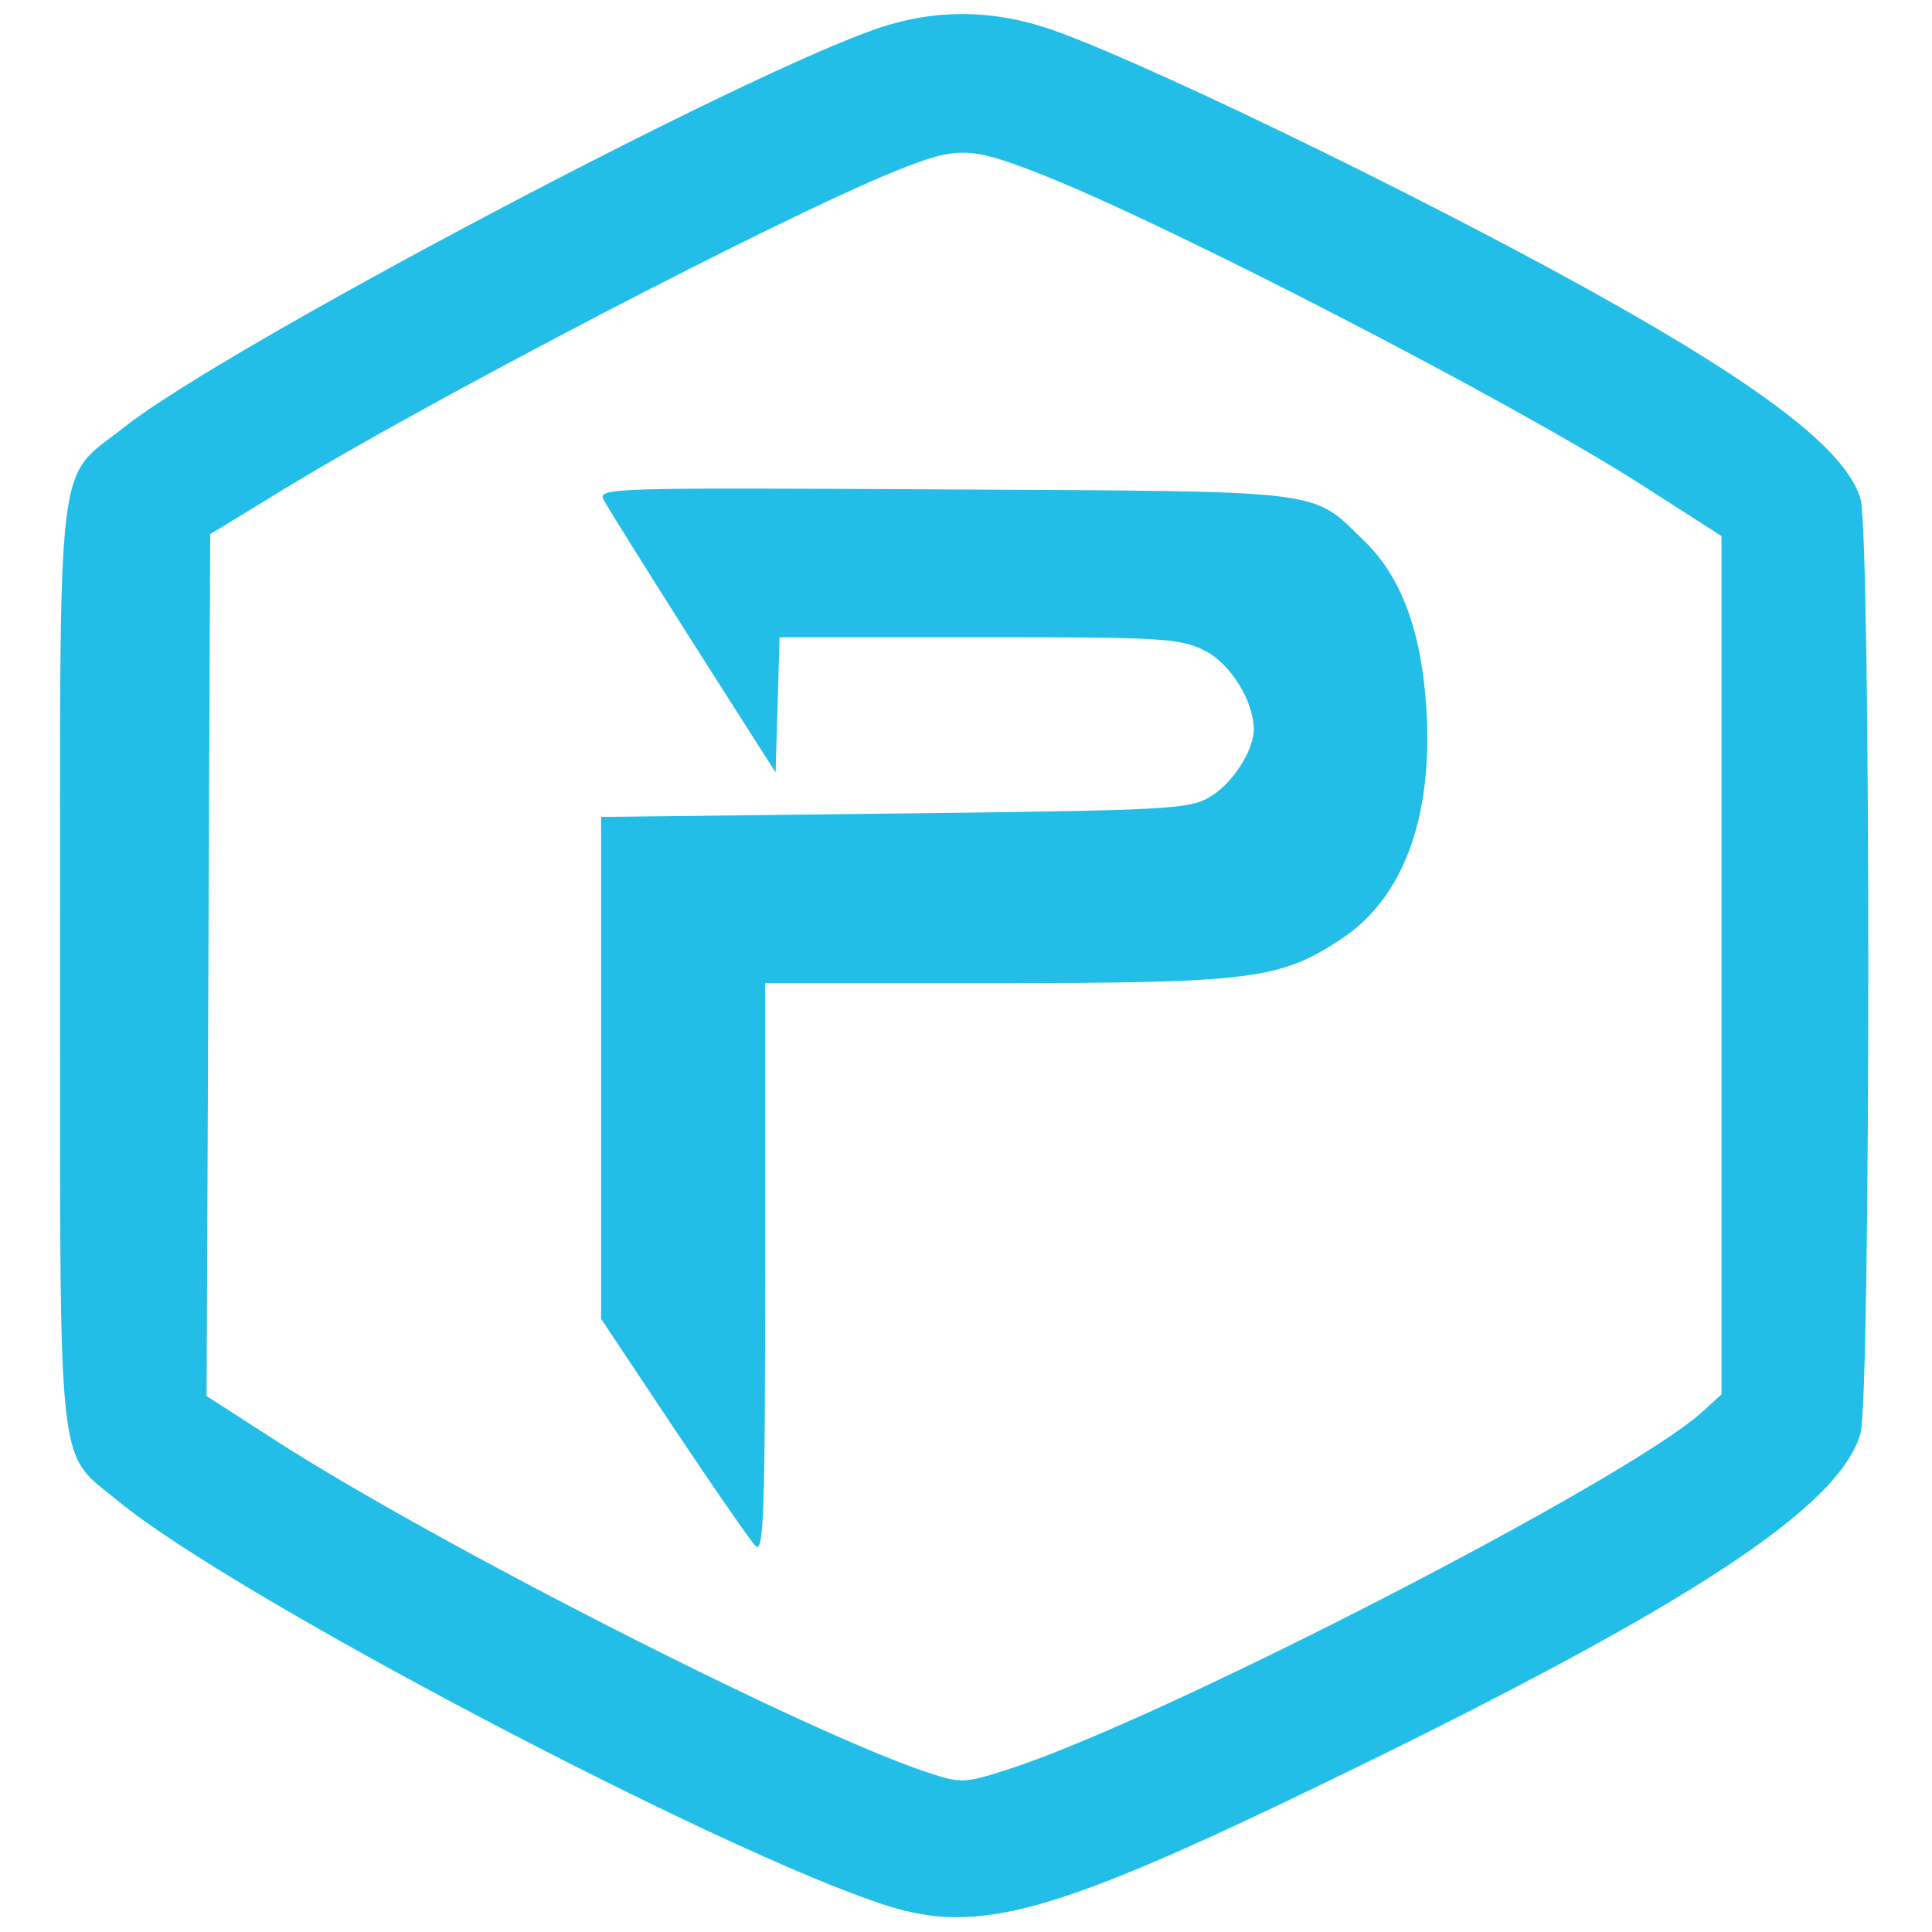 <?xml version="1.0" encoding="utf-8"?>
<svg xmlns="http://www.w3.org/2000/svg" viewBox="0 0 500 500">
  <g id="b52cd60496" transform="matrix(1, 0, 0, 1, 37.022, 62.795)">
    <path style="stroke: none; fill-rule: evenodd; fill: rgb(34, 190, 231); fill-opacity: 1;" d="M 190.808 -55.682 C 156.32 -44.256 21.39 27.045 -4.706 47.629 C -22.798 61.899 -21.467 50.888 -21.467 186.955 C -21.467 321.934 -22.509 312.426 -6.331 325.771 C 23.108 350.071 149.82 416.743 192.402 430.346 C 216.49 438.046 236.099 432.471 308.23 397.441 C 400.121 352.822 438.986 327.353 444.47 308.164 C 447.153 298.769 447.169 75.774 444.485 66.381 C 440.907 53.851 419.433 37.306 374.174 12.207 C 326.836 -14.041 254.222 -49.053 233.252 -55.75 C 218.902 -60.321 204.746 -60.299 190.808 -55.682 M 194.416 -18.399 C 164.728 -6.376 74.062 40.814 36.043 64.047 L 17.367 75.45 L 16.909 186.978 L 16.442 298.503 L 34.067 309.856 C 75.898 336.783 171.992 385.705 203.252 395.989 C 211.753 398.785 212.532 398.756 224.026 395.061 C 263.212 382.485 384.407 320.051 403.535 302.593 L 408.495 298.06 L 408.495 75.941 L 388.173 62.897 C 354.696 41.417 264.474 -5.213 231.705 -17.969 C 213.776 -24.946 210.68 -24.983 194.416 -18.399 M 119.259 66.66 C 121.12 70.039 136.595 94.647 153.932 121.8 L 163.701 137.098 L 164.223 119.602 L 164.737 102.107 L 216.233 102.107 C 263.773 102.107 268.261 102.369 274.654 105.537 C 281.382 108.877 287.457 118.588 287.457 126.01 C 287.457 131.474 281.871 140.06 276.139 143.438 C 270.655 146.658 265.631 146.922 194.416 147.747 L 118.544 148.623 L 118.544 278.53 L 137.256 306.614 C 147.555 322.061 157.107 335.853 158.482 337.268 C 160.628 339.466 160.996 329.051 160.996 265.734 L 160.996 191.632 L 220.233 191.632 C 286.842 191.632 294.348 190.672 310.214 180.14 C 326.215 169.513 333.867 148.699 332.116 120.57 C 330.888 100.775 325.661 86.566 316.251 77.421 C 302.118 63.69 308.029 64.424 207.419 63.864 C 119.873 63.38 117.493 63.455 119.259 66.66"/>
  </g>
</svg>
